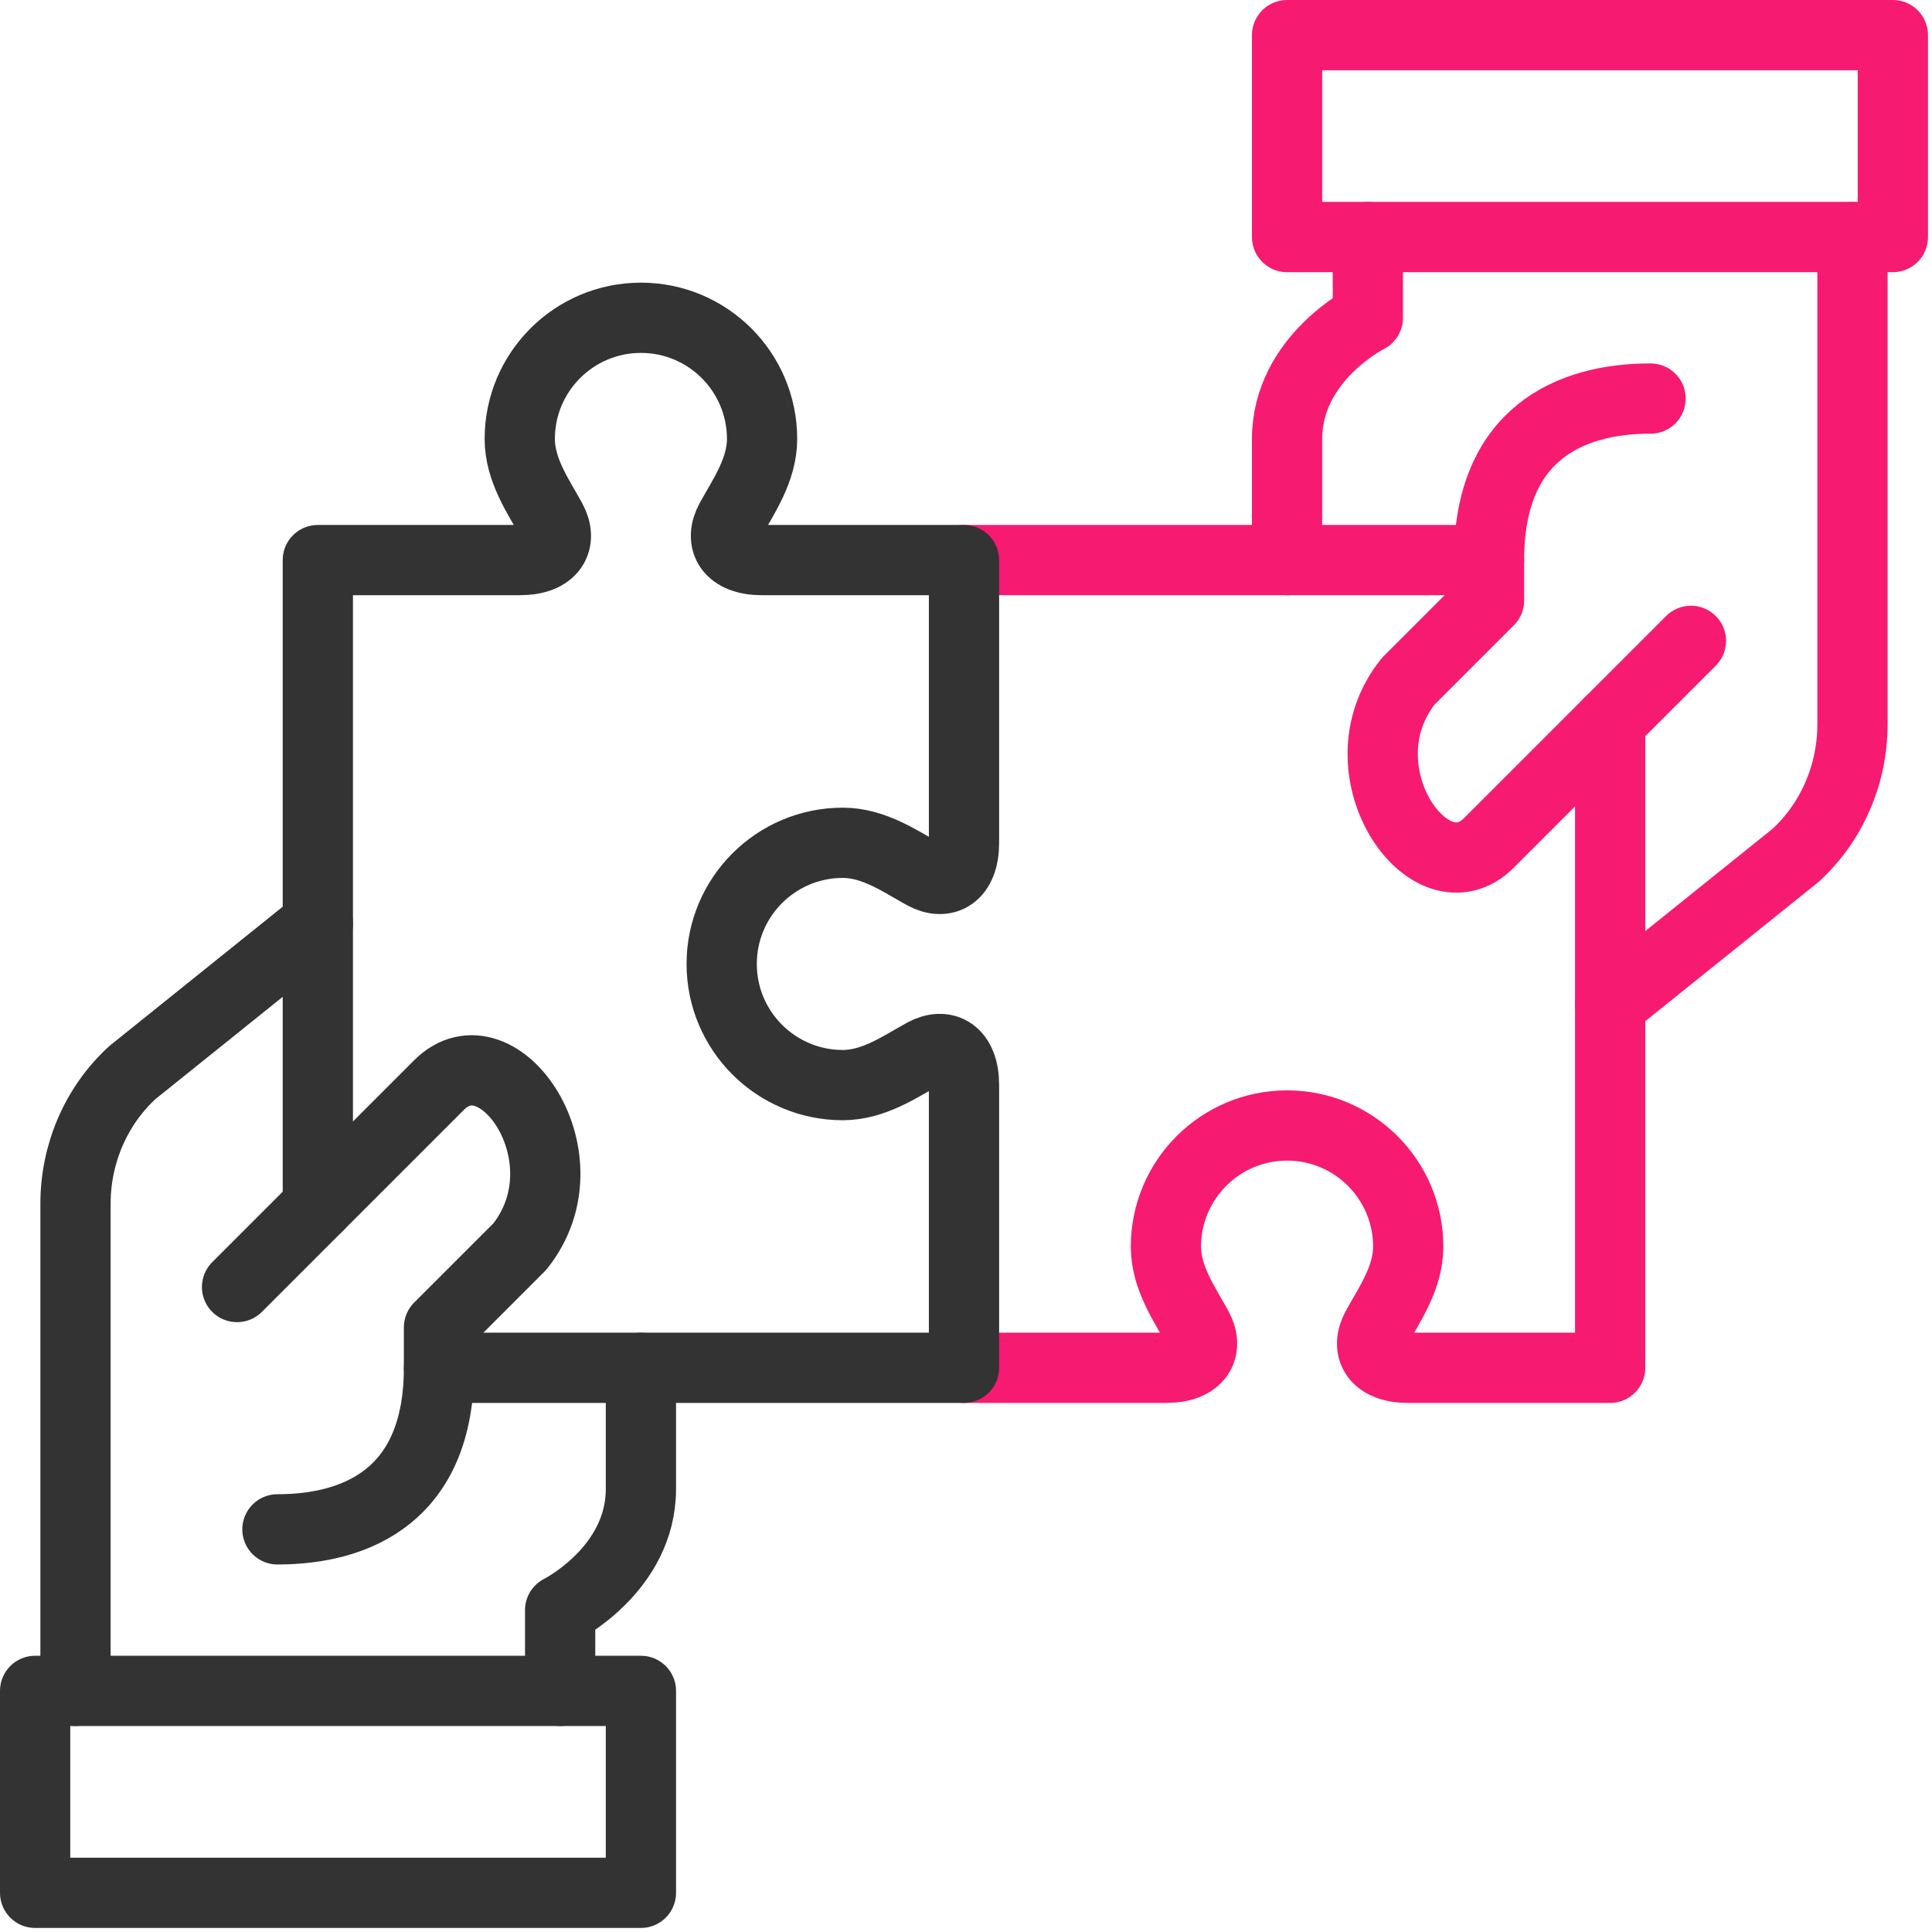 <svg width="110" height="110" viewBox="0 0 110 110" fill="none" xmlns="http://www.w3.org/2000/svg">
<path d="M18.096 52.584L7.533 61.071C5.478 62.957 4.299 65.676 4.299 68.533V96.269" stroke="#333333" stroke-width="4" stroke-miterlimit="10" stroke-linecap="round" stroke-linejoin="round"/>
<path d="M31.892 96.272V91.674C31.892 91.674 36.491 89.374 36.491 84.775V77.877" stroke="#333333" stroke-width="4" stroke-miterlimit="10" stroke-linecap="round" stroke-linejoin="round"/>
<path d="M13.497 73.278C13.497 73.278 21.62 65.156 24.994 61.781C28.368 58.407 33.617 65.949 29.593 70.979L24.994 75.578V77.877C24.994 85.063 20.395 87.075 15.796 87.075" stroke="#333333" stroke-width="4" stroke-miterlimit="10" stroke-linecap="round" stroke-linejoin="round"/>
<path d="M36.491 96.272H2V107.769H36.491V96.272Z" stroke="#333333" stroke-width="4" stroke-miterlimit="10" stroke-linecap="round" stroke-linejoin="round"/>
<path d="M91.676 57.183L102.239 48.695C104.294 46.81 105.473 44.09 105.473 41.233V13.497" stroke="#F61B71" stroke-width="4" stroke-miterlimit="10" stroke-linecap="round" stroke-linejoin="round"/>
<path d="M77.88 13.494V18.093C77.88 18.093 73.281 20.392 73.281 24.991V31.889" stroke="#F61B71" stroke-width="4" stroke-miterlimit="10" stroke-linecap="round" stroke-linejoin="round"/>
<path d="M96.275 36.488C96.275 36.488 88.153 44.611 84.778 47.985C81.404 51.359 76.156 43.817 80.18 38.787L84.778 34.189V31.889C84.778 24.704 89.377 22.692 93.976 22.692" stroke="#F61B71" stroke-width="4" stroke-miterlimit="10" stroke-linecap="round" stroke-linejoin="round"/>
<path d="M73.281 13.497L107.772 13.497V2L73.281 2V13.497Z" stroke="#F61B71" stroke-width="4" stroke-miterlimit="10" stroke-linecap="round" stroke-linejoin="round"/>
<path d="M54.886 77.877H66.383C68.249 77.877 68.843 76.796 68.174 75.578C67.452 74.27 66.383 72.752 66.383 70.979C66.383 67.171 69.473 64.081 73.281 64.081C77.09 64.081 80.179 67.171 80.179 70.979C80.179 72.752 79.11 74.27 78.389 75.578C77.716 76.796 78.311 77.877 80.179 77.877H91.676V41.087" stroke="#F61B71" stroke-width="4" stroke-miterlimit="10" stroke-linecap="round" stroke-linejoin="round"/>
<path d="M84.778 31.889H54.886" stroke="#F61B71" stroke-width="4" stroke-miterlimit="10" stroke-linecap="round" stroke-linejoin="round"/>
<path d="M24.994 77.877H54.886V61.781C54.886 59.916 53.803 59.321 52.587 59.991C51.279 60.712 49.761 61.781 47.988 61.781C44.18 61.781 41.09 58.691 41.09 54.883C41.09 51.075 44.18 47.985 47.988 47.985C49.761 47.985 51.279 49.054 52.587 49.776C53.805 50.448 54.886 49.853 54.886 47.985V31.889H43.389C41.524 31.889 40.929 30.808 41.599 29.59C42.32 28.282 43.389 26.764 43.389 24.991C43.389 21.183 40.299 18.093 36.491 18.093C32.683 18.093 29.593 21.183 29.593 24.991C29.593 26.764 30.662 28.282 31.383 29.59C32.056 30.808 31.461 31.889 29.593 31.889H18.096V68.68" stroke="#333333" stroke-width="4" stroke-miterlimit="10" stroke-linecap="round" stroke-linejoin="round"/>
</svg>
